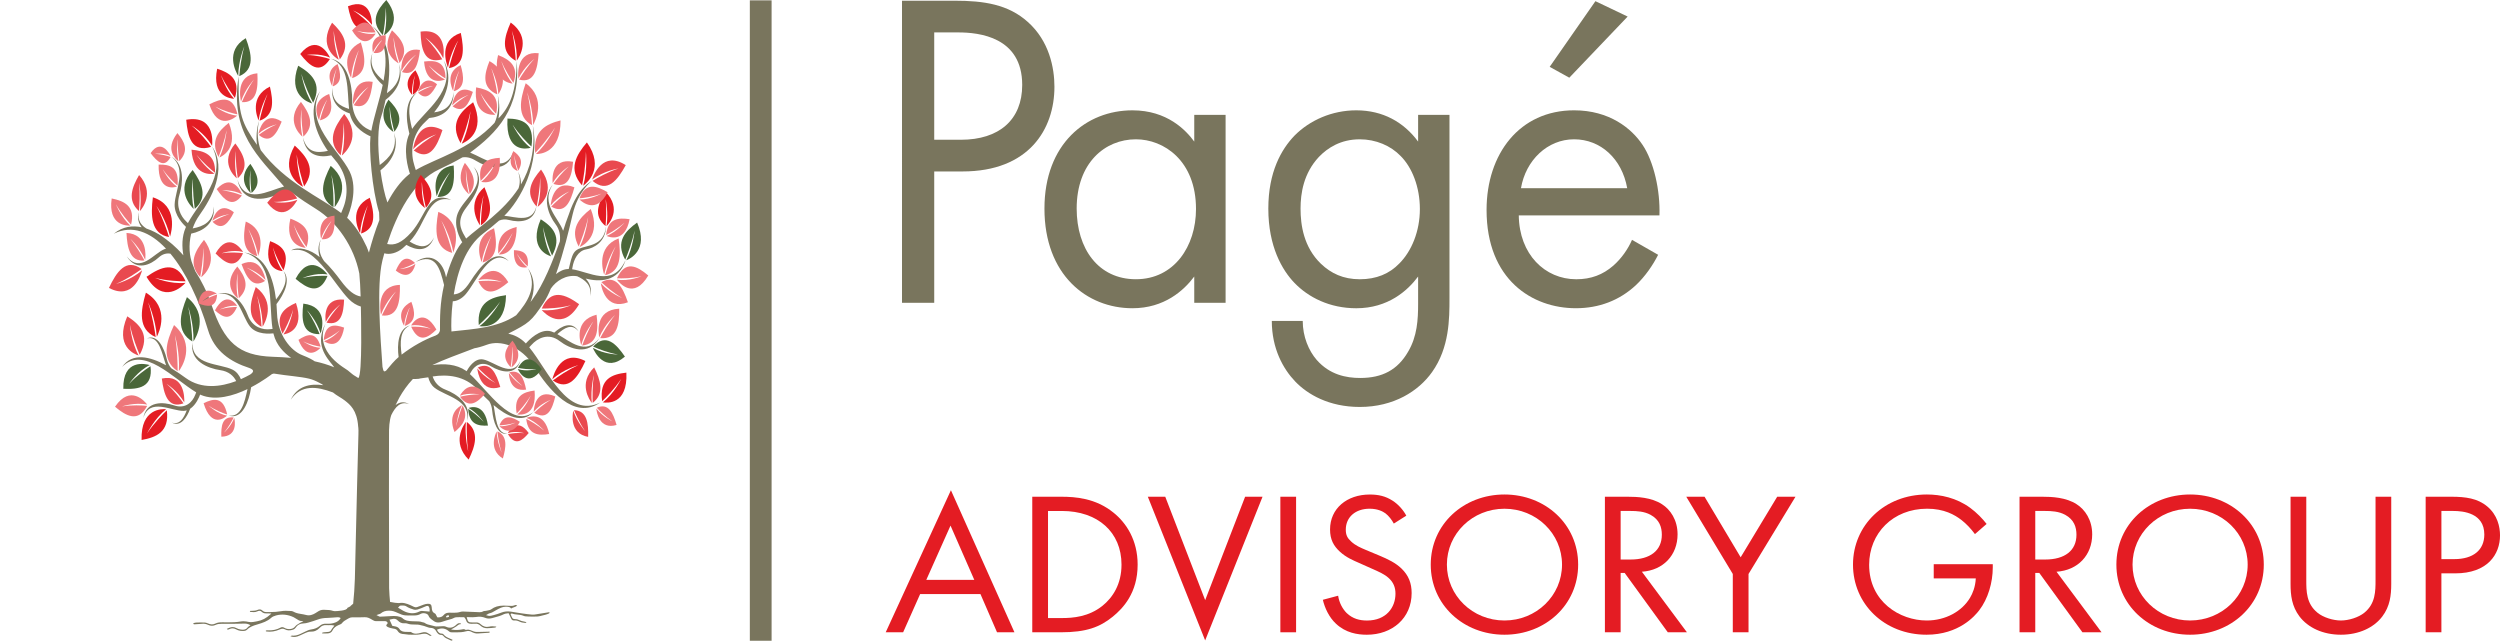 <?xml version="1.0" encoding="UTF-8"?><svg id="uuid-34d88d6c-615c-42c9-864c-64374b171e44" xmlns="http://www.w3.org/2000/svg" width="167.5" height="43" viewBox="0 0 167.5 43"><rect width="167.5" height="43" fill="none" stroke-width="0"/><rect x="50.239" y=".024" width="1.458" height="42.906" fill="#79755d" stroke-width="0"/><polygon points="27.033 39.662 27.033 39.662 27.034 39.662 27.033 39.662" fill="none" stroke-width="0"/><path d="m30.758,40.759c-.004-.001-.009-.001-.013-.001-.009,0-.015.001-.02.004-.007.003-.013.008-.02.015l.053-.017Z" fill="none" stroke-width="0"/><path d="m41.889,17.474c-.841,1.805-2.44.722-3.557.567.01-.05.02-.104.031-.167.08-.463.35-1.072.911-1.164.499-.083,1.305-.479,1.333-1.548-.152,1.341-1.223,1.244-1.817,1.504-.339.147-.421.394-.529.732-.012-0-.146.625-.156.625-.314-.001-.604.143-.854.344.534-1.524.861-2.906,1.112-3.988.37-1.592,1.278-2.242,1.278-2.242,0,0-.926.406-1.517,2.194-.095.288-.041.082-.181.493-.005-.017-.208.657-.215.64-.299-.86-1.53-1.809-.701-3.086-.751.924-.244,2.066.191,2.637.282.37.341.788.291,1.165-.492,1.341-1.061,2.83-1.85,3.904-.038.051-.076.101-.115.15.287-.718.338-1.516-.164-2.249.638,1.245-.029,2.246-.797,3.138-1.253.842-2.803.917-4.299,1.081-.012.002-.025.004-.037.006-.023-.404-.018-1.155.09-2.026.267.003.614-.174.872-.481.764-.907,1.65-3.176,2.871-2.207-.884-.964-1.959.411-2.573,1.371-.405.634-.729.83-1.105.858.238-1.488.788-3.19,1.985-4.089.321-.241.688-.53,1.051-.854.182-.082.406-.109.679-.039.639.169,1.692.168,1.819-.91-.271,1.144-1.38.692-2.147.624,1.041-1.013,2.43-3.432,1.909-6.057.185,1.639-.183,2.923-.796,3.96.011-.281-.048-.574-.201-.873.159.431.151.801.042,1.128-1.026,1.567-2.595,2.549-3.512,3.37-.029-.052-.06-.109-.099-.173-.283-.473-.539-1.057.098-1.889.567-.741,1.341-1.873.492-2.755.918,1.264-.625,2.077-1.048,3.113-.341.837.17,1.746.298,1.953-.015.015-.031.03-.046.046-.446.519-.826,1.562-1.042,2.308-.156-.978-.953-1.782-2.037-1.034,1.359-.639,1.626.431,1.905,1.542-.288,1.252-.273,2.217-.274,3.037-.027.149-.101.272-.304.353-.004.001-.007.003-.01.004-.736.272-1.539.717-2.256,1.272-.108-.823-.132-1.651.571-1.96-.808.204-.882,1.28-.772,2.121-.268.221-.587.607-.842.915-.162.104-.172.036-.239-.26-.135-1.893-.407-5.46-.013-7.085.009-.036.016-.068.024-.103.036-.137.073-.276.113-.418.344.108.831-.007,1.232-.341.08-.067.162-.142.246-.223.646.376,1.472.528,1.857-.504-.429.842-1.038.649-1.638.284,1.133-1.182,1.168-3.196,2.788-2.795-1.577-.675-1.67,1.057-2.679,2.173-.666.738-1.128.889-1.618.783.645-2.007,1.741-4.196,3.488-5.003.469-.216,1.006-.482,1.548-.798.253-.046.548.003.883.207.785.486,2.142.892,2.551-.581-.609,1.51-1.935.443-2.908.051,1.748-1.284,3.44-2.999,3.111-6.129.011,1.998-.467,3.093-1.214,3.837.077-.392.083-1.066-.046-1.547.107.67-.002,1.426-.217,1.846-1.679,1.815-3.909,2.356-5.277,3.161-.025-.085-.053-.177-.088-.283-.257-.776-.272-2.03.738-2.958.081-.074.165-.156.249-.244.761-.068,1.643-.475,1.64-1.742-.1,1.011-.667,1.281-1.309,1.364.733-.91,1.347-2.239.639-3.484.865,2.066-1.265,3.338-2.115,4.593-.242-.933-.359-1.874.343-2.446-.851.49-.778,1.772-.526,2.766-.479,1.03-.072,2.362.038,2.683-.022.016-.047.03-.07.047-.566.458-1.04,1.121-1.439,1.877-.166-.443-.348-1.248-.47-2.149.657-.514,1.302-1.392.913-2.514.248,1.081-.314,1.676-.958,2.154-.14-1.221-.157-2.542.125-3.33.107-.299.184-.659.266-1.034.648-.486,1.234-1.297.912-2.404.178.987-.256,1.542-.822,1.956.289-1.611.284-3.513-.975-4.497.973,1.007.998,2.323.751,3.659-.525-.435-.995-.956-.745-1.847-.367.911.159,1.678.688,2.131-.227,1.073-.597,2.146-.763,3.069-.053-.026-.111-.053-.176-.082-.495-.218-1.113-.827-1.105-1.934.006-.986-.273-2.61-1.444-2.81,1.299.429,1.089,2.186,1.234,3.368-.592-.193-1.158-.484-1.112-1.428-.156,1.034.555,1.536,1.161,1.73.005.025.01.052.017.077.224.922,1.151,1.362,1.37,1.454-.003.023-.006.046-.008.068-.087.853.096,3.438.584,5.034 0.0.155.005.323.017.51-.284.717-.513,1.464-.699,2.177-.049-.127-.099-.256-.149-.385-.339-.731-.746-1.384-1.242-1.881-.023-.021-.048-.04-.071-.06.154-.35.764-1.881.173-3.099-.733-1.51-3.118-3.225-1.977-5.4-.91,1.305-.252,2.919.514,4.01-.71.158-1.4.147-1.673-.907.189,1.258,1.136,1.378,1.896,1.207.079.101.159.196.236.284,1.01,1.142.889,2.489.549,3.289-.046.108-.084.203-.118.291-1.406-1.061-3.729-2.017-5.385-4.21-.197-.483-.284-1.255-.113-1.961-.18.499-.196,1.168-.145,1.602-1.003-1.467-1.275-2.008-1.222-4.594-.622,3.777,1.345,5.382,3.04,7.388-1.079.284-2.595,1.243-3.125-.469.318,1.643,1.812,1.399,2.698.988.378-.173.699-.183.968-.098.557.418,1.114.78,1.6,1.08,1.401.864,2.548,2.526,2.901,4.326.042.421.071.958.088,1.54-.409-.074-.816-.365-1.327-1.058-.315-.427-.701-.907-1.118-1.311-.28-.393-.431-.856-.219-1.458-.202.415-.195.82-.081,1.187-.634-.532-1.446-.732-1.908-.453.453-.089.804-.014,1.125.18.002.001.004.002.006.003.024.014.048.029.071.044.378.236.746.626,1.1,1.062.007.001.011.002.011.002v.012c.556.687,1.076,1.482,1.543,1.96.248.255.538.426.813.505.003.202.12,4.653-.174,4.788-.044-.024-.096-.057-.158-.101-.233-.135-.246-.169-.485-.362-.118-.156-2.4-1.199-1.544-3.21-.747,1.415.043,2.276.475,2.816.036.046.069.092.099.138-.411-.17-.848-.301-1.306-.4-.119-.086-.365-.233-.838-.416-.762-.294-1.64-1.346-1.686-2.8-.006-.192-.017-.4-.036-.618.512-.669.98-1.611.467-2.22.368.623-.017,1.288-.498,1.914-.165-1.373-.673-2.966-2.131-3.152,2.084.585,1.627,3.389,1.898,5.123-.052.002-.11.009-.173.016-.484.054-1.182-.121-1.485-.929-.269-.718-.962-1.777-2.019-1.419,1.371-.276,1.602,1.451,2.159,2.161.449.573,1.363.493,1.576.467.004.017.008.036.012.053.184.74.695,1.254,1.175,1.588-.401-.035-.812-.059-1.231-.072-2.305-.079-3.247-.974-4.102-3.475-.31-.907-.699-1.657-1.091-2.263-.045-.13-.103-.283-.18-.465-.212-.505-.28-1.273-.094-2.047.77-.162,1.609-.653,1.524-1.823-.039,1.046-.698,1.337-1.423,1.473.107-.309.256-.612.458-.893.781-1.09,1.884-3.082.842-4.598,1.024,1.98-.831,3.673-1.619,5.133-.036-.037-.076-.076-.122-.119-.344-.322-.697-.97-.444-1.782.224-.723.365-2.008-.519-2.538,1.041.824.23,2.247.196,3.18-.028.751.609,1.376.761,1.516-.007.015-.015.033-.022.048-.265.61-.253,1.288-.154,1.857-.58-.664-1.029-.971-1.029-.971,0,0-.615-.551-1.438-.821-.349-.217-.608-.526-.525-1.093-.11.417-.001.749.2,1.004-.594-.126-1.261-.071-1.869.433,1.22-.612,2.43-.133,3.498,1.001-.028.006-.057.014-.085.024-.722.265-1.623,1.661-2.545.494.65,1.031,1.621.544,2.128.08.269-.248.545-.308.798-.264,1.033,1.243,1.915,3.091,2.519,5.119.422,1.417,1.519,2.134,2.744,2.533.272.098.409.221.085.443-.187.105-.399.213-.628.314-.109-.257-.28-.498-.552-.635-.86-.436-2.78-.264-2.683-1.834-.234,1.246,1.026,1.745,1.85,1.864.569.081.897.385,1.071.733-1.028.388-2.319.566-3.379-.206-.285-.207-.617-.438-.97-.653-.128-.14-.237-.343-.306-.632-.162-.682-.6-1.69-1.326-1.365.827-.214,1.006,1.034,1.283,1.797-1.066-.578-2.252-.889-2.947.112,1.421-1.468,3.456.795,4.966,1.703-.021.049-.043.103-.067.166-.177.467-.638.971-1.422.705-.698-.235-1.862-.32-2.059.857.407-1.403,1.893-.464,2.716-.488.069-.002.135-.015.197-.034-.205.537-.476.987-.996.82.588.304,1.003-.326,1.225-.928.392-.259.611-.794.668-.952.016.009.032.018.048.025.989.411,2.182.061,3.126-.392-.195.905-.421,1.897-1.26,1.777.931.302,1.371-1.01,1.501-1.879.001-.007.003-.013.004-.021.815-.423,1.393-.882,1.393-.882l.123-.034c.973.158,1.775.2,2.366.342.23.056.461.155.691.28.108.051.192.1.261.156-.896-.123-1.741.057-2.18.972.696-1.026,1.747-.896,2.828-.484.239.205.573.364.802.546.33.261.81.63.886,1.733.01.053.017.131.019.248.001.017.002.034.003.052-.001.01-.002.021-.003.031,0,.053 0.0.112-.001.18-.005.295-.149,5.365-.239,9.694-.018.536-.054,1.125-.114,1.67-.042.052-.193.145-.193.178l-.196.102c-.002.188-.714.219-.861.219-.035,0-.072-.007-.11-.021-.162-.058-.321-.062-.49-.067-.04-.001-.08-.002-.12-.004-.146-.006-.277.037-.431.142-.162.11-.355.228-.582.228-.065,0-.132-.01-.199-.029-.092-.026-.19-.042-.284-.057-.142-.023-.289-.046-.427-.106-.025-.011-.049-.023-.073-.035-.059-.03-.114-.058-.169-.06l-.075-.004c-.099-.006-.202-.012-.302-.012-.112,0-.209.008-.296.024-.237.043-.497.063-.818.063-.069,0-.138-.001-.207-.003-.076-.001-.181-.031-.243-.094-.089-.09-.202-.108-.317-.054-.121.056-.241.061-.357.065l-.05.002c-.008,0-.017-0-.026-.001-.008-0-.016-.001-.025-.001-.034,0-.057.007-.073.041,0,0,.003.004.005.007.005.008.014.021.019.023.024.001.051.004.078.006.054.005.11.011.164.011.093,0,.167-.016.234-.051.123-.065.22-.051.315.042.07.068.168.099.292.093.052-.002.105 0.0.168.003.031.002.065.003.102.004l.069.002-.051.047c-.29.265-.575.415-.898.471-.034.006-.068.012-.101.019-.104.02-.211.041-.321.041-.055,0-.107-.005-.158-.016-.1-.021-.231-.045-.357-.045-.053,0-.103.004-.149.013-.292.055-.588.06-.842.06l-.247-.001c-.026,0-.053-0-.079-.001-.029,0-.057-0-.086-0-.144,0-.311.006-.461.082-.163.083-.315.082-.523-.014-.07-.032-.133-.049-.188-.051-.173-.007-.355-.007-.542-.001-.085.003-.173.006-.253.088.006.003.012.006.018.008.028.013.05.023.069.023.102-.004.203-.012.3-.019.087-.007.175-.013.262-.018.128-.007.241.015.355.069.181.086.355.086.521.003.112-.056.253-.066.376-.068.183-.003.366-.003.55-.002.082 0.0.165.001.247.001.16,0,.372-.001.583-.011.05-.002.099-.004.148-.004.114,0,.249.011.388.088l.038.021-.036.027c-.017.013-.036.025-.054.037-.036.023-.07.044-.091.074-.082.112-.191.166-.334.166-.043,0-.09-.005-.145-.014-.112-.019-.208-.051-.285-.095-.081-.046-.162-.069-.248-.069-.135,0-.268.058-.393.12.028.043.055.048.075.048.03,0,.062-.016.094-.031.153-.077.3-.071.464.021.155.087.335.118.554.096.059-.006.127-.038.164-.078.186-.197.428-.272.662-.343l.062-.019c.327-.101.637-.196.895-.433.075-.069.186-.123.329-.161.394-.104.786-.064,1.177.119.062.03.122.069.179.107.117.078.227.152.371.152l.105-.002-.08.054c-.025.017-.05.025-.072.033-.018.006-.033.011-.045.019-.033.021-.067.041-.101.061-.091.053-.185.108-.247.186-.088.111-.189.165-.336.181-.145.016-.279-.013-.399-.084-.087-.052-.171-.056-.253-.011-.247.135-.516.195-.817.185-.011-0-.023-.001-.034-.002-.015-.001-.031-.002-.046-.002-.044,0-.072.01-.093.033,0,0,.001.007.002.01.001.005.002.012.003.014.012.011.026.02.036.021.298.041.598-.004.882-.131.085-.038.146-.054.204-.054.051,0,.101.013.15.04.165.09.342.097.566.019.062-.021.127-.072.16-.126.11-.179.287-.28.497-.283.135-.002.256-.033.356-.062.237-.07.434-.129.633-.204.186-.07.391-.104.644-.107.114-.001.232-.011.345-.021.077-.007.157-.014.235-.018.015-.001.031-.002.047-.004.026-.002.052-.004.078-.004.061,0,.111.013.157.042l.025.015-.016.025c-.085.13-.193.215-.35.274-.179.068-.369.093-.586.079-.178-.012-.327.034-.448.142-.148.13-.339.211-.585.245-.133.018-.243.071-.358.126-.025.012-.051.025-.077.037-.044.02-.088.042-.132.063-.188.093-.383.188-.604.188-.029,0-.059-.002-.088-.005-.025-.003-.053.008-.084.02-.008.003-.017.007-.025.009l.001.02c.144.054.305.056.456.007.112-.037.222-.089.328-.14.074-.035.15-.072.228-.104.106-.043.209-.081.308-.076.252.012.46-.073.634-.264.118-.129.264-.188.437-.174.036.003.074.004.12.004.032,0,.064-0.0.096-.001.045-.001.091-.002.137-.001.031.001.061.006.094.012.015.003.032.006.05.008l.046.007-.029.039c-.022.03-.044.057-.065.083-.044.055-.082.102-.107.155-.044.09-.106.137-.197.148-.055.006-.11.011-.165.015-.049.004-.097.008-.146.013-.077.008-.119.016-.124.074.037 0.0.074.001.11.002.044.001.088.002.132.002.065,0,.117-.003.166-.007.148-.015.244-.083.304-.214.082-.177.244-.271.393-.339.021-.009.043-.018.065-.027.062-.025.128-.051.16-.095.098-.132.23-.205.357-.276.035-.019.071-.039.106-.06.062-.037.137-.059.207-.061.117-.003.234-.003.351-.002.049 0.0.099 0.0.148 0.0.099,0,.229-.001.359-.008.193-.012.346.078.493.164l.043.025c.068.039.13.071.208.072.188.001.377.001.565 0h.01c.071,0,.179,0,.222.123l.005.016-.011.013c-.066.075-.092.121-.086.153.005.029.04.059.109.095.09.047.197.069.3.089l.008.002c.02.004.04.007.059.011.106.017.215.035.286.155.107.179.278.209.446.215.05.002.1.01.149.018.054.009.106.018.158.018.061 0.0.123.002.185.003.067.002.134.003.2.003.155,0,.272-.009.379-.03l.023-.005c.09-.018.175-.035.259-.035.111,0,.204.03.292.095.035.025.07.049.109.049.025,0,.05-.01.076-.03-.018-.01-.036-.02-.053-.03-.059-.033-.115-.065-.167-.103-.124-.091-.261-.108-.457-.051-.137.04-.25.07-.368.07-.123,0-.231-.035-.33-.108-.014-.01-.04-.012-.066-.012l-.028 0-.013-0c-.038-.001-.076-0-.113,0-.053 0-.107.001-.16-.003-.149-.009-.3-.037-.39-.179-.072-.113-.173-.173-.329-.194-.047-.007-.093-.017-.123-.023l-.037-.007-.19-.417.035-.007c.014-.003.029-.006.043-.008.031-.006.062-.011.093-.021.161-.049.279-.017.401.108.084.085.226.187.411.174.024-.002.049-.003.073-.003.058,0,.105.007.144.022.165.063.332.064.508.065.06 0.0.123.001.185.004.07.004.139.022.206.039.039.01.08.021.119.028.083.015.162.044.238.073.101.037.204.076.315.081.102.005.251.031.349.205.081.144.18.277.368.263h0c.066,0,.129.074.141.089.084.105.197.153.317.204.054.023.109.047.162.076.053.029.096.019.122-.035l-.01-.005c-.021-.011-.04-.021-.059-.031-.04-.018-.08-.036-.121-.053-.152-.065-.309-.133-.423-.281-.02-.026-.068-.049-.102-.049-.008,0-.013 0-.018 0-.162,0-.237-.11-.304-.233l-.015-.028.028-.012c.294-.129.553-.086.794.131.034.031.088.053.132.053.042 0.0.084.001.125.002.076.002.153.003.229.003.196,0,.428-.009.656-.074.125-.035.23-.025.342.033.131.069.276.132.445.116.134-.013.27-.021.401-.028.107-.006.218-.013.327-.021.017-.002.037-.016.062-.034.006-.004.011-.008.018-.012-.004-.003-.008-.005-.012-.008-.016-.01-.03-.019-.036-.019-.091.002-.182.004-.272.008-.11.004-.222.007-.334.008-.03,0-.06.001-.091.002-.035.001-.071.002-.106.002-.062,0-.142-.003-.22-.027-.048-.015-.094-.034-.139-.053-.095-.039-.184-.076-.281-.076-.036,0-.07.005-.104.015-.025.007-.06-.002-.082-.019-.048-.037-.106-.031-.173-.016-.015.003-.03.007-.045.009-.222.039-.418.043-.633.014l-.081-.011.071-.042c.038-.022.072-.041.104-.058.065-.036.121-.067.17-.104.014-.011.027-.022.041-.034.072-.059.146-.121.255-.121h.004c.005-.006.013-.021.019-.031.002-.004.004-.008.007-.012-.048-.015-.087-.022-.121-.022-.065,0-.119.025-.175.081-.233.233-.465.279-.73.15-.043-.021-.096-.03-.167-.03-.04,0-.083.003-.123.006-.042.003-.085.006-.127.006l-.036-0c-.027,0-.054.002-.081.003-.028.002-.056.003-.084.003-.053,0-.095-.006-.132-.018-.073-.024-.15-.041-.225-.057-.153-.033-.311-.066-.449-.168-.021-.016-.051-.021-.083-.027-.023-.004-.047-.009-.07-.017-.145-.054-.292-.055-.448-.056-.055-0-.109-.001-.164-.004l-.048-.002c-.234-.011-.477-.023-.674-.212-.04-.039-.102-.062-.157-.08-.12-.041-.251-.06-.413-.06-.096,0-.194.007-.289.013-.059.004-.119.008-.178.01s-.119.007-.178.01c-.091.006-.186.013-.279.013-.036,0-.068-.018-.109-.04-.02-.011-.043-.024-.07-.036l-.061-.029.063-.024c.038-.015.072-.025.103-.035.053-.017.095-.03.123-.054.146-.126.319-.184.544-.184.051,0,.105.003.167.009.095.009.188.045.278.08l.023.009c.059.023.117.049.174.075.074.034.151.069.228.095.147.049.301.056.432.056.045,0,.09-.001.135-.002.071-.001.142-.003.213-0.0.014 0.0.029 0.0.042 0.0.178,0,.319-.035.443-.11.048-.029.111-.044.184-.044.133,0,.289.055.329.159.057.152.168.231.286.315.022.016.043.031.065.047.093.07.194.103.307.103.078,0,.165-.016.264-.049l.047-.016c.069-.023.14-.047.211-.068.052-.016.105-.03.158-.044.078-.021.159-.043.237-.069.033-.011.067-.028.1-.044.053-.026.108-.054.167-.059.067-.006.139-.009.227-.009.053,0,.106.001.159.002.052.001.104.002.157.002h.014l.008.012c.012.018.025.035.038.05.028.035.054.069.065.109.053.191.164.272.372.272.032,0,.067-.002.106-.006.021-.002.042-.001.063-0.0.021.001.041.002.061-.001.141-.018.264.025.382.135.116.109.268.167.437.166h.005c.169-.001.342-.021.509-.041l.028-.003c.016-.002.036-.018.055-.035.005-.005.011-.01.017-.014l-.004-.017c-.201-.029-.333-.027-.459.003-.218.053-.414-.001-.584-.161-.097-.091-.198-.128-.321-.118-.055.004-.11.003-.165.002-.022-0-.045-.001-.067-.001-.266-.001-.297-.028-.373-.323l-.009-.036h.036c.062,0,.123.003.184.005.06.002.119.004.179.004.086,0,.156-.005.22-.016.236-.04.433-.021.628.058.14.057.292.062.455.016.055-.016.11-.03.165-.045.209-.056.425-.114.623-.217.065-.034.139-.043.21-.051.03-.004.06-.007.087-.013l.02-.004.009.019c.02.041.039.079.058.115.04.078.074.146.102.218.042.105.11.146.219.135.13-.012.241.027.373.09.093.044.205.058.314.07.02.003.041.005.061.007.009,0,.032-.018.051-.035.005-.004.01-.009.016-.013l-.02-.006c-.035-.01-.059-.017-.084-.024-.033-.009-.067-.016-.102-.023-.076-.015-.154-.031-.224-.066-.122-.061-.227-.088-.341-.088h-.007c-.06,0-.135-.023-.166-.068-.038-.053-.063-.116-.088-.176-.01-.024-.02-.049-.03-.072l-.011-.026.025-.012c.009-.004.017-.009.023-.012.013-.008.023-.014.036-.014l.013.003c.117.048.24.06.37.072.134.013.272.026.404.084.086.037.19.041.292.044l.048.002c.077.003.158.005.248.005.098,0,.196-.002.294-.004.063-.001.131-.011.221-.03.14-.031.265-.062.383-.096.089-.025.164-.054.229-.087.009-.004.019-.027.029-.049.002-.004.004-.009.006-.014-.004-.001-.007-.002-.01-.003-.017-.005-.03-.009-.04-.009-.123.019-.241.038-.359.058-.136.022-.271.044-.407.065-.022.003-.044.007-.066.011-.095.016-.194.033-.291.025-.226-.017-.455-.05-.676-.081l-.049-.007c-.144-.021-.289-.044-.43-.068-.09-.015-.18-.03-.27-.044-.222-.034-.431-.015-.625.059-.162.061-.336.124-.517.171-.274.072-.293.069-.44.027l-.085-.024.063-.033c.02-.01.038-.021.056-.033.041-.025.08-.049.123-.057.124-.023.228-.085.337-.151.035-.021.069-.042.104-.061l.023-.012c.194-.107.394-.218.628-.218.03,0,.062.002.093.005l.016.002c.086.01.175.021.241.116.057-.036.119-.058.18-.08.082-.03.16-.058.226-.118-.103-.05-.102-.045-.187-.014l-.011.004c-.059.022-.122.033-.182.033h-.007c-.078-.001-.157-.006-.234-.01-.089-.005-.181-.01-.271-.01h-.016c-.349.003-.604.078-.826.245-.072.053-.167.07-.259.086-.035.006-.07.012-.104.02-.025.006-.052.008-.078.009-.037.003-.073.004-.097.02-.086.055-.175.062-.243.062-.029,0-.058-.001-.087-.003-.017-.001-.035-.002-.052-.003-.172-.005-.346-.013-.515-.021-.148-.007-.295-.014-.443-.018-.072-.003-.141.005-.196.024-.153.051-.308.058-.439.058-.036,0-.071-.001-.106-.001-.022-.001-.045-.001-.067-.002-.034-.001-.069-.002-.103-.002-.169,0-.305.03-.418.174-.072.091-.191.141-.336.141-.021,0-.042-.001-.063-.003l-.013-.001-.007-.012c-.019-.032-.035-.067-.051-.1-.03-.065-.059-.127-.1-.146-.184-.088-.206-.226-.216-.411-.01-.182-.088-.248-.274-.239-.094.004-.19.033-.271.06-.068.023-.136.05-.202.076-.08.032-.163.065-.247.091-.055.017-.134.009-.192-.02l-.034-.016c-.258-.125-.524-.254-.812-.254-.056,0-.113.005-.169.015-.004.001-.007.001-.011.001l-.008-0-.005-.028h-0l-0.0.028h-.007c-.085,0-.353-.029-.558-.077-.028-.275-.05-.576-.063-.915-.011-3.834-.017-9.574-.007-10.165-.009-.596.023-1.076.152-1.441.273-.553.625-.953,1.198-.729-.345-.205-.65-.14-.911.062.081-.164.172-.341.258-.511.234-.414.53-.843.904-1.238.113.005.243.001.392-.012.026-.025.562-.083.636-.1.066.259.191.515.418.696.718.573,2.457.796,2.181,2.226.36-1.104-.708-1.815-1.433-2.089-.499-.188-.756-.533-.871-.889.966-.153,2.144-.061,3.001.862.23.248.5.528.79.795.098.155.172.365.199.645.063.662.334,1.68,1.022,1.524-.766.034-.777-1.154-.933-1.913.885.746,1.911,1.269,2.653.483-1.448,1.072-2.998-1.421-4.241-2.559.024-.041.05-.087.08-.14.215-.396.688-.769,1.358-.368.597.356,1.629.666,1.947-.381-.533,1.213-1.751.052-2.491-.089-.597-.114-1.019.615-1.111.791-.014-.009-.027-.023-.04-.032-.658-.453-1.484-.495-2.245-.382,0,0-.006.001-.015.002.761-.37,1.767-.722,2.823-1.128.179-.029.45-.093.844-.24.86-.321,2.277.04,3.183,1.493.908,1.456,2.642,3.619,4.405,2.381-2.222,1.104-3.482-2.144-4.758-3.699.046-.046.094-.099.147-.158.403-.452,1.136-.842,1.889-.261.671.516,1.923,1.036,2.661-.195-.917,1.202-1.954.213-2.814-.267.468-.413.972-.758,1.423-.179-.434-.739-1.157-.36-1.629.074-.071-.032-.14-.06-.208-.08-.746-.221-1.521.608-1.697.81-.014-.015-.029-.031-.042-.045-.345-.346-.741-.529-1.135-.616,1.384-.704,1.549-.817,2.377-2.081.182-.277.352-.625.471-.932.356-.524,1.03-.955,1.768-.831.514.241.985.567.875,1.334.132-.506-.035-.895-.305-1.178.904.231,2.164.252,2.66-1.191Zm-11.993,23.823c.006-.005.011-.011.017-.017.015-.016.031-.034.053-.044.017-.007.04-.007.065-.005.007.001.015.001.022.001h.027l.003.093-.164.051-.04-.063.017-.016Zm-3.203-.61c.017-.016.031-.033.044-.048.03-.034.055-.064.089-.064.027,0,.054-.002.082-.003.029-.002.057-.003.086-.003.072,0,.159.008.249.069.144.097.319.155.472.202.076.023.18.021.267-.004.166-.051.33-.122.488-.191l.014-.006c.073-.032.117-.045.153-.045.094,0,.121.091.143.193.009.041.006.083.004.12-.001.014-.002.028-.002.04v.031l-.03-.003c-.054-.005-.106-.011-.155-.016-.118-.012-.23-.024-.34-.028h-.007c-.058,0-.118.024-.159.044-.148.074-.304.112-.464.112-.149,0-.305-.033-.465-.096-.106-.042-.205-.103-.31-.168-.049-.03-.1-.061-.153-.092l-.034-.019.029-.027Z" fill="#79755d" stroke-width="0"/><path d="m20.321,20.342c1.679.194,1.252,1.736,1.163,2.005-.277-.903-.922-1.564-.922-1.564.408.573.718,1.267.855,1.605-1.186.021-1.224-.993-1.096-2.046Z" fill="#4a6739" stroke-width="0"/><path d="m12.524,19.908c1.506,1.205.608,2.71.439,2.965.033-1.191-.356-2.322-.356-2.322.197.891.26,1.864.28,2.33-1.115-.672-.822-1.849-.363-2.973Z" fill="#4a6739" stroke-width="0"/><path d="m8.262,26.049c-.044-2.03,1.5-1.669,1.77-1.59-.831.421-1.379,1.258-1.379,1.258.496-.545,1.123-.984,1.43-1.182.183,1.419-.789,1.564-1.82,1.514Z" fill="#4a6739" stroke-width="0"/><path d="m12.908,11.392c-1.191,1.333-.123,2.426.072,2.608-.221-1.004-.044-2.045-.044-2.045-.038.798.059,1.636.116,2.036.918-.801.46-1.74-.144-2.599Z" fill="#4a6739" stroke-width="0"/><path d="m42.687,14.912c.798,1.851-.496,2.44-.73,2.53.466-.887.561-1.989.561-1.989-.167.8-.472,1.579-.628,1.947-.672-1.203.003-1.917.796-2.488Z" fill="#4a6739" stroke-width="0"/><path d="m41.87,23.893c-1.34,1.133-2.04-.326-2.152-.591.791.453,1.69.45,1.69.45-.67-.111-1.348-.388-1.669-.531.844-.916,1.535-.2,2.131.672Z" fill="#4a6739" stroke-width="0"/><path d="m34.001,7.943c-.138,2.326,1.304,2.031,1.556,1.96-.746-.546-1.211-1.55-1.211-1.55.43.664.987,1.215,1.261,1.466.237-1.615-.652-1.855-1.606-1.877Z" fill="#4a6739" stroke-width="0"/><path d="m36.23,14.692c-.832,1.945.459,2.415.692,2.483-.453-.851-.531-1.954-.531-1.954.154.792.448,1.55.598,1.906.694-1.279.028-1.936-.758-2.436Z" fill="#4a6739" stroke-width="0"/><path d="m33.903,19.776c-.029,2.232-1.521,2.117-1.782,2.08.825-.617,1.389-1.641,1.389-1.641-.502.693-1.128,1.29-1.433,1.566-.129-1.533.823-1.871,1.827-2.004Z" fill="#4a6739" stroke-width="0"/><path d="m36.301,24.736c-.927,1.295-1.515.19-1.611-.015.604.21,1.264-.002,1.264-.002-.498.06-1.01-.023-1.252-.074.573-.992,1.117-.529,1.599.09Z" fill="#4a6739" stroke-width="0"/><path d="m32.693,28.513c-.21-1.511-1.137-1.239-1.298-1.179.571.311,1.013.934,1.013.934-.374-.405-.819-.73-1.036-.878.052,1.057.679,1.162,1.32,1.123Z" fill="#4a6739" stroke-width="0"/><path d="m25.883,0c1.137,1.452.043,2.249-.158,2.377.253-.878.112-1.866.112-1.866.011.738-.113,1.488-.182,1.844-.884-.91-.399-1.683.228-2.355Z" fill="#4a6739" stroke-width="0"/><path d="m16.467,2.557c-1.438.863-.653,2.288-.505,2.53.009-1.042.408-1.98.408-1.98-.213.753-.304,1.592-.338,1.997,1.058-.447.825-1.51.434-2.547Z" fill="#4a6739" stroke-width="0"/><path d="m26.027,6.68c-.852,1.34.155,2.05.338,2.163-.291-.797-.255-1.699-.255-1.699.053.674.223,1.355.314,1.678.68-.843.197-1.54-.397-2.143Z" fill="#4a6739" stroke-width="0"/><path d="m30.396,11.085c-1.544.183-1.207,1.785-1.136,2.064.286-.932.9-1.61.9-1.61-.395.589-.702,1.305-.84,1.655,1.086.033,1.156-1.017,1.076-2.109Z" fill="#4a6739" stroke-width="0"/><path d="m19.978,4.404c-.724,1.973.684,2.46.937,2.529-.55-.867-.723-1.99-.723-1.99.227.808.601,1.58.791,1.942.632-1.298-.129-1.969-1.005-2.482Z" fill="#4a6739" stroke-width="0"/><path d="m22.156,11.11c1.44,1.194.448,2.545.262,2.772.104-1.103-.218-2.172-.218-2.172.145.838.15,1.743.141,2.176-1.08-.681-.714-1.758-.184-2.777Z" fill="#4a6739" stroke-width="0"/><path d="m19.804,18.681c.934-1.752,1.964-.522,2.137-.292-.848-.139-1.674.245-1.674.245.646-.169,1.343-.166,1.677-.15-.536,1.316-1.361.857-2.139.197Z" fill="#4a6739" stroke-width="0"/><path d="m16.773,10.978c-.91,1.002-.12,1.821.026,1.957-.155-.753-.011-1.534-.011-1.534-.038.599.026,1.228.066,1.528.699-.602.364-1.306-.081-1.95Z" fill="#4a6739" stroke-width="0"/><path d="m39.222,24.189c-1.619-.833-2.138.911-2.217,1.223.777-.7,1.743-.945,1.743-.945-.701.303-1.385.784-1.707,1.026,1.052.74,1.68-.214,2.181-1.305Z" fill="#e41c23" stroke-width="0"/><path d="m39.323,9.542c1.224,1.728-.021,2.739-.249,2.902.308-1.079.182-2.279.182-2.279-.011.9-.172,1.819-.26,2.255-.958-1.078-.393-2.038.327-2.878Z" fill="#e41c23" stroke-width="0"/><path d="m9.815,18.546c1.131,1.9,2.403.639,2.618.402-1.04.112-2.05-.332-2.05-.332.79.206,1.644.233,2.054.232-.645-1.421-1.661-.97-2.621-.303Z" fill="#e41c23" stroke-width="0"/><path d="m9.486,29.478c-.065-2.133,1.388-2.086,1.643-2.061-.775.624-1.28,1.627-1.28,1.627.458-.683,1.042-1.281,1.328-1.557.188,1.459-.723,1.821-1.691,1.991Z" fill="#e41c23" stroke-width="0"/><path d="m12.476,8.023c1.89-.336,1.769,1.438,1.734,1.751-.509-.868-1.369-1.361-1.369-1.361.579.474,1.076,1.113,1.305,1.426-1.3.405-1.572-.658-1.669-1.817Z" fill="#e41c23" stroke-width="0"/><path d="m9.775,19.608c1.649,1.005.88,2.672.733,2.956-.082-1.218-.587-2.313-.587-2.313.286.88.445,1.861.51,2.333-1.2-.52-1.016-1.762-.656-2.976Z" fill="#e41c23" stroke-width="0"/><path d="m40.576,12.848c1.111,1.167.223,2.143.059,2.305.147-.89-.056-1.808-.056-1.808.071.705.024,1.447-.007,1.801-.845-.698-.486-1.532.004-2.298Z" fill="#e41c23" stroke-width="0"/><path d="m41.968,24.966c.103,2.185-1.327,2.034-1.578,1.991.751-.582,1.23-1.572,1.23-1.572-.439.665-1.002,1.235-1.277,1.497-.212-1.504.676-1.81,1.626-1.916Z" fill="#e41c23" stroke-width="0"/><path d="m32.456,12.541c-1.228,1.071-.447,2.337-.301,2.551-.053-1.019.246-1.999.246-1.999-.144.769-.176,1.604-.183,2.004.915-.604.645-1.605.237-2.556Z" fill="#e41c23" stroke-width="0"/><path d="m10.242,13.219c1.718.558,1.249,2.321,1.154,2.625-.267-1.134-.915-2.051-.915-2.051.407.764.711,1.655.846,2.087-1.218-.204-1.237-1.425-1.085-2.661Z" fill="#e41c23" stroke-width="0"/><path d="m31.399,30.794c-1.152-1.159-.336-2.33-.184-2.526-.096.993.154,1.978.154,1.978-.108-.765-.103-1.585-.092-1.978.866.673.559,1.629.122,2.525" fill="#e41c23" stroke-width="0"/><path d="m18.097,16.157c-.508,1.859.64,1.998.845,2.007-.473-.642-.653-1.582-.653-1.582.212.655.541,1.25.705,1.527.461-1.254-.175-1.683-.896-1.952Z" fill="#e41c23" stroke-width="0"/><path d="m23.313.421c1.54-.626,1.611.965,1.611,1.249-.507-.68-1.27-.968-1.27-.968.527.32,1.002.798,1.223,1.037-1.043.585-1.371-.31-1.563-1.318Z" fill="#e41c23" stroke-width="0"/><path d="m18.082,5.803c-1.395.69-.858,2.034-.753,2.265.131-.946.6-1.772.6-1.772-.279.669-.46,1.426-.538,1.791,1.004-.337.92-1.317.692-2.285Z" fill="#e41c23" stroke-width="0"/><path d="m30.875,2.206c-1.516.497-.968,2.057-.86,2.326.162-1.005.685-1.817.685-1.817-.316.678-.527,1.467-.62,1.85,1.088-.185,1.019-1.265.794-2.359Z" fill="#e41c23" stroke-width="0"/><path d="m34.217,1.508c1.415,1.029.569,2.333.409,2.554.032-1.027-.332-2-.332-2.0.184.767.243,1.605.261,2.009-1.049-.572-.772-1.59-.338-2.562Z" fill="#e41c23" stroke-width="0"/><path d="m14.55,4.604c-.38,1.866.909,2.005,1.138,2.014-.589-.645-.883-1.588-.883-1.588.301.658.725,1.255.936,1.532.386-1.258-.362-1.689-1.192-1.959Z" fill="#e41c23" stroke-width="0"/><path d="m20.115,3.617c1.121-1.38,1.877-.005,2.002.247-.756-.331-1.57-.178-1.57-.178.617.001,1.255.171,1.558.267-.69,1.076-1.376.457-1.99-.335Z" fill="#e41c23" stroke-width="0"/><path d="m19.747,9.751c-1.029,1.806.311,2.638.555,2.769-.419-1.005-.422-2.175-.422-2.175.105.867.362,1.734.497,2.143.833-1.149.172-2.009-.63-2.737Z" fill="#e41c23" stroke-width="0"/><path d="m24.774,13.249c-1.447.704-.779,2.131-.65,2.376.075-.995.52-1.858.52-1.858-.254.702-.396,1.496-.453,1.88,1.053-.339.894-1.374.582-2.398Z" fill="#e41c23" stroke-width="0"/><path d="m28.194,11.714c-.908,1.301.098,2.095.281,2.224-.274-.83-.21-1.746-.21-1.746.034.689.188,1.393.27,1.729.719-.809.248-1.552-.342-2.207Z" fill="#e41c23" stroke-width="0"/><path d="m31.7,6.851c.904,2.026-.512,2.678-.768,2.777.499-.974.59-2.183.59-2.183-.171.878-.497,1.735-.663,2.139-.757-1.317-.024-2.104.841-2.733Z" fill="#e41c23" stroke-width="0"/><path d="m27.833,4.709c-.955.793-.337,1.522-.222,1.643-.047-.64.182-1.288.182-1.288-.109.5-.129,1.032-.132,1.285.713-.469.496-1.077.172-1.64Z" fill="#e41c23" stroke-width="0"/><path d="m41.926,11.065c-1.543-.995-2.159.671-2.256.971.807-.609,1.772-.747,1.772-.747-.708.224-1.41.627-1.742.83.991.844,1.665-.031,2.225-1.054Z" fill="#e9494f" stroke-width="0"/><path d="m14.444,16.982c.864-1.5,1.704-.32,1.844-.101-.723-.19-1.446.094-1.446.094.56-.102,1.158-.047,1.444-.009-.506,1.14-1.198.667-1.843.017Z" fill="#e9494f" stroke-width="0"/><path d="m9.319,11.727c1.068,1.201.212,2.244.054,2.418.143-.937-.052-1.895-.052-1.895.067.737.022,1.517-.009,1.89-.812-.716-.466-1.599.007-2.412Z" fill="#e9494f" stroke-width="0"/><path d="m28.178,2.119c1.77-.25,1.57,1.487,1.52,1.793-.429-.874-1.202-1.395-1.202-1.395.513.491.943,1.138,1.139,1.457-1.227.342-1.425-.714-1.458-1.855Z" fill="#e9494f" stroke-width="0"/><path d="m19.828,20.294c.616,1.835-.619,2.084-.839,2.114.488-.695.648-1.665.648-1.665-.206.683-.539,1.318-.706,1.615-.543-1.226.127-1.723.897-2.063Z" fill="#e9494f" stroke-width="0"/><path d="m38.801,20.381c-1.092,1.862-2.301.623-2.503.392.994.111,1.961-.323,1.961-.323-.756.201-1.573.226-1.963.224.624-1.392,1.592-.948,2.506-.293Z" fill="#e9494f" stroke-width="0"/><path d="m17.136,19.231c1.382,1.036.605,2.422.459,2.658.004-1.075-.371-2.081-.371-2.081.196.797.274,1.671.302,2.09-1.019-.569-.78-1.639-.39-2.667Z" fill="#e9494f" stroke-width="0"/><path d="m36.25,11.361c1.054,1.478-.031,2.356-.23,2.498.273-.93.169-1.961.169-1.961-.013.773-.158,1.565-.237,1.942-.826-.921-.331-1.75.297-2.479Z" fill="#e9494f" stroke-width="0"/><path d="m39.809,24.615c-1.086,1.079-.304,2.193-.158,2.381-.098-.939.134-1.867.134-1.867-.098.722-.087,1.495-.075,1.865.818-.624.521-1.529.099-2.38Z" fill="#e9494f" stroke-width="0"/><path d="m8.526,21.194c-.866,2.031.513,2.55.762,2.625-.491-.903-.585-2.066-.585-2.066.172.837.492,1.639.655,2.018.727-1.333.011-2.037-.832-2.577Z" fill="#e9494f" stroke-width="0"/><path d="m12.831,10.03c.1,1.793,1.324,1.647,1.539,1.608-.701-.466-1.2-1.27-1.2-1.27.436.539.973.997,1.235,1.208.053-1.236-.742-1.474-1.574-1.546Z" fill="#e9494f" stroke-width="0"/><path d="m10.842,25.362c1.532-.322,1.518,1.311,1.504,1.6-.459-.797-1.187-1.244-1.187-1.244.497.434.935,1.018,1.137,1.305-1.045.381-1.319-.596-1.454-1.661Z" fill="#e9494f" stroke-width="0"/><path d="m7.3,19.29c1.606.855,2.14-.874,2.222-1.184-.782.687-1.747.914-1.747.914.702-.29,1.389-.759,1.712-.995-1.041-.754-1.676.186-2.187,1.265Z" fill="#e9494f" stroke-width="0"/><path d="m39.406,29.27c-1.263-.223-1.045-1.529-.997-1.756.266.782.789,1.37.789,1.37-.342-.504-.617-1.11-.742-1.404.882.023.976.893.95,1.79Z" fill="#e9494f" stroke-width="0"/><path d="m35.424,29.012c-.789-1.087-1.315-.162-1.401.009.528-.176,1.1.003,1.1.003-.432-.05-.878.019-1.091.059.485.832.965.445,1.392-.071Z" fill="#e9494f" stroke-width="0"/><path d="m33.521,25.931c-1.295.426-1.515-.994-1.544-1.247.515.648,1.215.968,1.215.968-.497-.33-.964-.794-1.181-1.026.861-.43,1.239.393,1.509,1.305Z" fill="#e9494f" stroke-width="0"/><path d="m22.249,1.52c-.947,1.586.236,2.362.451,2.485-.359-.907-.342-1.952-.342-1.952.08.776.296,1.556.41,1.926.762-1.005.185-1.788-.519-2.459Z" fill="#e9494f" stroke-width="0"/><path d="m15.767,9.61c-1.055,1.251-.079,2.188.101,2.342-.213-.893-.068-1.837-.068-1.837-.024.72.076,1.469.133,1.827.815-.761.389-1.585-.166-2.332Z" fill="#e9494f" stroke-width="0"/><path d="m29.645,8.715c-1.592-.833-1.921.961-1.966,1.283.665-.728,1.547-.991,1.547-.991-.631.319-1.228.821-1.507,1.075,1.053.745,1.554-.241,1.925-1.366Z" fill="#e9494f" stroke-width="0"/><path d="m23.062,7.635c1.235,1.516.058,2.606-.158,2.785.268-1.058.111-2.185.111-2.185.017.857-.114,1.747-.188,2.171-.958-.926-.438-1.897.235-2.771Z" fill="#e9494f" stroke-width="0"/><path d="m17.902,13.583c1.109,1.421,1.894.054,2.024-.198-.768.315-1.587.14-1.587.14.623.015,1.269-.141,1.577-.229-.679-1.104-1.381-.496-2.013.286Z" fill="#e9494f" stroke-width="0"/><path d="m21.875,21.618c.979.226,1.145-.628,1.179-1.544-1.415-.132-1.267,1.252-1.229,1.496.349-.717.971-1.165.971-1.165-.414.414-.762.948-.921,1.212Z" fill="#e9494f" stroke-width="0"/><path d="m41.489,20.682c-1.648.082-1.396,1.652-1.339,1.927.364-.884,1.059-1.502,1.059-1.502-.456.545-.829,1.22-.999,1.548,1.148.1,1.292-.912,1.278-1.973Z" fill="#ef777b" stroke-width="0"/><path d="m41.448,15.974c-1.511.58-1.058,2.162-.968,2.435.213-1.042.769-1.903.769-1.903-.345.712-.595,1.535-.706,1.933,1.075-.238,1.066-1.349.905-2.465Z" fill="#ef777b" stroke-width="0"/><path d="m34.057,18.907c-.891-1.486-1.847-.359-2.009-.15.795-.164,1.574.131,1.574.131-.607-.115-1.262-.077-1.575-.048.513,1.124,1.283.682,2.009.067Z" fill="#ef777b" stroke-width="0"/><path d="m39.579,14c.73,1.804-.519,2.453-.744,2.554.461-.906.573-2.008.573-2.008-.174.804-.48,1.597-.635,1.97-.621-1.165.037-1.91.806-2.516Z" fill="#ef777b" stroke-width="0"/><path d="m10.628,11.028c-.037,1.822,1.041,1.538,1.231,1.474-.579-.399-.959-1.166-.959-1.166.343.503.78.912.993,1.099.132-1.271-.545-1.425-1.265-1.406Z" fill="#ef777b" stroke-width="0"/><path d="m29.366,14.195c1.683.703,1.118,2.421,1.006,2.717-.203-1.155-.8-2.124-.8-2.124.365.797.617,1.713.728,2.155-1.203-.308-1.154-1.528-.934-2.748Z" fill="#ef777b" stroke-width="0"/><path d="m29.238,22.079c-.864-1.515-1.577-.468-1.695-.273.653-.112,1.329.228,1.329.228-.518-.151-1.064-.156-1.324-.147.518,1.137,1.129.75,1.69.192Z" fill="#ef777b" stroke-width="0"/><path d="m34.615,15.204c-.002,1.854-1.02,1.861-1.197,1.847.557-.568.933-1.457.933-1.457-.337.609-.758,1.148-.965,1.398-.1-1.263.546-1.608,1.23-1.788Z" fill="#ef777b" stroke-width="0"/><path d="m35.222,5.577c1.407,1.024.641,2.537.496,2.795-.009-1.14-.401-2.187-.401-2.187.208.835.298,1.759.332,2.201-1.035-.547-.808-1.696-.428-2.809Z" fill="#ef777b" stroke-width="0"/><path d="m31.148,10.91c-.714,1.251.121,1.983.273,2.103-.24-.783-.205-1.65-.205-1.65.042.651.181,1.317.254,1.633.569-.78.17-1.476-.322-2.085Z" fill="#ef777b" stroke-width="0"/><path d="m39.968,21.086c-1.511.383-1.108,1.792-1.026,2.037.24-.888.814-1.591.814-1.591-.361.59-.632,1.285-.753,1.621,1.07-.121,1.092-1.086.965-2.067Z" fill="#ef777b" stroke-width="0"/><path d="m15.33,8.232c.677,1.687-.434,2.238-.634,2.322.402-.816.488-1.825.488-1.825-.145.733-.41,1.451-.544,1.788-.571-1.095.009-1.755.69-2.285Z" fill="#ef777b" stroke-width="0"/><path d="m16.466,14.843c1.415.601.927,2.048.831,2.296-.164-.975-.661-1.795-.661-1.795.302.674.509,1.447.601,1.821-1.013-.266-.964-1.295-.771-2.322Z" fill="#ef777b" stroke-width="0"/><path d="m38.398,10.838c-1.476-.281-1.395,1.173-1.37,1.431.406-.71,1.082-1.113,1.082-1.113-.457.389-.851.91-1.032,1.167,1.013.335,1.234-.536,1.32-1.485Z" fill="#ef777b" stroke-width="0"/><path d="m14.83,29.259c1.105-.018.91-1.072.868-1.256-.23.582-.687.979-.687.979.297-.353.537-.795.646-1.011-.772-.092-.852.58-.827,1.288Z" fill="#ef777b" stroke-width="0"/><path d="m43.435,18.458c-.976,1.658-1.94.495-2.102.277.825.132,1.647-.231,1.647-.231-.638.158-1.319.156-1.645.142.569-1.246,1.36-.811,2.1-.188Z" fill="#ef777b" stroke-width="0"/><path d="m13.668,16.069c1.058,1.431.005,2.357-.188,2.507.254-.942.136-1.968.136-1.968-.001.774-.131,1.571-.203,1.95-.826-.883-.352-1.733.255-2.489Z" fill="#ef777b" stroke-width="0"/><path d="m38.485,12.551c-1.376-.582-1.568.949-1.591,1.223.524-.66,1.253-.947,1.253-.947-.515.315-.992.78-1.215,1.014.919.548,1.294-.317,1.553-1.29Z" fill="#ef777b" stroke-width="0"/><path d="m41.311,28.472c-1.161.348-1.337-.883-1.359-1.102.449.567,1.07.855,1.07.855-.439-.291-.847-.702-1.038-.904.775-.359,1.1.357,1.327,1.151Z" fill="#ef777b" stroke-width="0"/><path d="m42.184,14.685c-.3,1.592-1.362,1.205-1.546,1.124.672-.273,1.207-.89,1.207-.89-.448.392-.976.693-1.231.828.1-1.124.829-1.171,1.57-1.061Z" fill="#ef777b" stroke-width="0"/><path d="m40.708,12.879c-.746,1.497-1.717.648-1.882.487.759.009,1.473-.393,1.473-.393-.564.209-1.182.29-1.479.318.412-1.104,1.165-.84,1.888-.412Z" fill="#ef777b" stroke-width="0"/><path d="m7.706,27.25c1.026-1.507,1.996-.355,2.158-.141-.843-.172-1.692.124-1.692.124.657-.113,1.356-.072,1.69-.04-.603,1.141-1.408.687-2.156.057Z" fill="#ef777b" stroke-width="0"/><path d="m37.556,8.068c.013,2.211-1.404,2.259-1.653,2.251.772-.7,1.288-1.776,1.288-1.776-.463.74-1.047,1.4-1.332,1.706-.15-1.502.747-1.94,1.698-2.181Z" fill="#ef777b" stroke-width="0"/><path d="m23.057,21.95c-.285,1.577-1.192,1.017-1.349.907.583-.174,1.054-.722,1.054-.722-.392.332-.851.556-1.073.655.105-1.131.733-1.066,1.368-.84Z" fill="#ef777b" stroke-width="0"/><path d="m11.66,21.777c1.501,1.347.508,2.84.322,3.091.086-1.226-.265-2.421-.265-2.421.164.933.186,1.943.186,2.426-1.121-.77-.768-1.966-.243-3.095Z" fill="#ef777b" stroke-width="0"/><path d="m33.484,10.574c.127,1.845-1.039,1.658-1.243,1.611.599-.459.967-1.273.967-1.273-.343.542-.789.999-1.008,1.209-.202-1.277.514-1.498,1.284-1.547Z" fill="#ef777b" stroke-width="0"/><path d="m13.642,27.016c.516,1.699,1.416.974,1.57.834-.65-.121-1.229-.666-1.229-.666.466.317.989.509,1.24.589-.262-1.23-.928-1.081-1.581-.756Z" fill="#ef777b" stroke-width="0"/><path d="m33.102,15.291c-1.447.611-.931,2.027-.83,2.271.16-.961.661-1.775.661-1.775-.303.667-.51,1.431-.599,1.799,1.037-.275.977-1.287.768-2.295Z" fill="#ef777b" stroke-width="0"/><path d="m8.475,15.606c1.415.077,1.288,1.549,1.254,1.807-.361-.83-.991-1.409-.991-1.409.421.511.778,1.143.942,1.452-.976.093-1.157-.855-1.205-1.849Z" fill="#ef777b" stroke-width="0"/><path d="m14.402,20.792c.727-1.336,1.374-.464,1.482-.299-.576-.071-1.162.246-1.162.246.451-.149.93-.174,1.159-.176-.432.998-.976.69-1.479.23Z" fill="#ef777b" stroke-width="0"/><path d="m13.28,20.325c.218-1.295,1.094-.753,1.246-.649-.546.099-.973.518-.973.518.36-.245.786-.396.993-.46-.062.936-.658.832-1.266.591Z" fill="#ef777b" stroke-width="0"/><path d="m35.816,26.166c.161,1.733-.959,1.632-1.156,1.601.564-.472.899-1.264.899-1.264-.317.534-.734.994-.939,1.205-.22-1.191.46-1.446,1.196-1.542Z" fill="#ef777b" stroke-width="0"/><path d="m34.332,22.822c.85,1.099.076,1.699-.066,1.795.165-.663.044-1.409.044-1.409.023.557-.052,1.124-.095,1.392-.656-.689-.321-1.272.118-1.778Z" fill="#ef777b" stroke-width="0"/><path d="m36.797,29.079c-.32-1.544-1.341-1.158-1.518-1.079.656.259,1.186.856,1.186.856-.442-.378-.958-.665-1.208-.794.117,1.091.824,1.13,1.539,1.017Z" fill="#ef777b" stroke-width="0"/><path d="m33.69,30.719c-.969-.601-.505-1.63-.416-1.806.042.747.334,1.412.334,1.412-.164-.536-.252-1.136-.288-1.424.706.307.59,1.07.371,1.818Z" fill="#ef777b" stroke-width="0"/><path d="m37.203,26.562c-1.313-.592-1.435.786-1.447,1.033.467-.574,1.141-.799,1.141-.799-.471.261-.902.661-1.102.861.882.539,1.202-.225,1.409-1.094Z" fill="#ef777b" stroke-width="0"/><path d="m35.251,26.104c-1.092.165-1.153-.926-1.155-1.118.366.547.911.87.911.87-.379-.306-.72-.711-.879-.91.739-.22.979.442,1.122,1.157Z" fill="#ef777b" stroke-width="0"/><path d="m30.454,28.948c-.508-1.262.346-1.735.499-1.808-.313.644-.384,1.42-.384,1.42.115-.569.322-1.13.427-1.395.431.814-.018,1.345-.543,1.782Z" fill="#ef777b" stroke-width="0"/><path d="m32.496,26.384c-.964-1.077-1.584-.057-1.685.131.633-.231,1.322-.091,1.322-.091-.52-.016-1.056.095-1.311.157.596.836,1.167.386,1.674-.197Z" fill="#ef777b" stroke-width="0"/><path d="m16.184,17.694c1.263-.572,1.564.819,1.607,1.067-.55-.586-1.265-.826-1.265-.826.513.272,1.004.683,1.233.888-.831.528-1.254-.25-1.576-1.129Z" fill="#ef777b" stroke-width="0"/><path d="m34.831,28.262c-.564,1.06-1.255.414-1.371.293.55.031,1.075-.238,1.075-.238-.413.134-.862.173-1.077.184.316-.786.858-.571,1.374-.239Z" fill="#ef777b" stroke-width="0"/><path d="m42.07,20.252c-1.47.561-1.775-1.002-1.817-1.28.614.684,1.43.992,1.43.992-.582-.332-1.134-.818-1.393-1.059.973-.539,1.437.35,1.78,1.347Z" fill="#ef777b" stroke-width="0"/><path d="m21.482,23.23c-.303-1.063-.904-.84-1.485-.46.558,1.448,1.345.678,1.478.53-.6-.019-1.157-.427-1.157-.427.442.219.929.319,1.164.357Z" fill="#ef777b" stroke-width="0"/><path d="m27.56,20.221c-1.091.562-.581,1.454-.483,1.606.053-.659.387-1.256.387-1.256-.189.478-.293,1.011-.336,1.266.794-.295.671-.964.432-1.615Z" fill="#ef777b" stroke-width="0"/><path d="m33.39,6.314c-.045-.902-.476-1.74-.476-1.74.238.665.359,1.399.406,1.75-1.071-.454-.875-1.359-.523-2.232,1.464.839.732,2.021.592,2.221Z" fill="#ef777b" stroke-width="0"/><path d="m34.434,16.76c-.056,1.342.75,1.177.893,1.138-.424-.319-.695-.899-.695-.899.248.385.566.705.722.851.118-.93-.384-1.073-.919-1.09Z" fill="#ef777b" stroke-width="0"/><path d="m16.002,19.979c.787-.751.404-1.476-.103-2.122-1.025,1.216-.124,2.007.043,2.136-.181-.803-.024-1.676-.024-1.676-.038.659.038,1.338.084,1.662Z" fill="#ef777b" stroke-width="0"/><path d="m7.483,13.296c-.262,1.833,1.024,1.832,1.251,1.818-.624-.558-.973-1.434-.973-1.434.339.6.796,1.129,1.021,1.375.306-1.25-.462-1.586-1.299-1.759Z" fill="#ef777b" stroke-width="0"/><path d="m26.519,18.13c1.001.783,1.274-.261,1.314-.45-.454.333-1.034.343-1.034.343.418-.088.821-.294,1.01-.4-.656-.638-1.013-.119-1.29.507Z" fill="#ef777b" stroke-width="0"/><path d="m26.262,2.029c-.824,1.422.252,2.108.447,2.217-.338-.808-.34-1.742-.34-1.742.085.693.292,1.388.4,1.718.668-.902.137-1.599-.507-2.193Z" fill="#ef777b" stroke-width="0"/><path d="m29.282,5.644c-.87-.716-1.232.319-1.288.506.463-.348,1.012-.387,1.012-.387-.405.107-.806.328-.996.442.557.591.947.066,1.272-.561Z" fill="#ef777b" stroke-width="0"/><path d="m36.092,3.566c-1.492-.166-1.393,1.43-1.364,1.712.4-.822,1.077-1.332,1.077-1.332-.456.473-.847,1.085-1.026,1.388,1.027.271,1.238-.712,1.313-1.768Z" fill="#ef777b" stroke-width="0"/><path d="m33.371,3.689c-.413,1.694.766,1.893.977,1.914-.519-.625-.757-1.508-.757-1.508.254.621.623,1.193.808,1.46.398-1.135-.275-1.572-1.028-1.866Z" fill="#ef777b" stroke-width="0"/><path d="m31.901,5.853c-.218,1.892,1.065,1.857,1.292,1.835-.636-.557-1.004-1.448-1.004-1.448.352.609.82,1.141,1.052,1.386.275-1.293-.499-1.618-1.34-1.773Z" fill="#ef777b" stroke-width="0"/><path d="m20.163,6.826c-1.051,1.247-.078,2.181.101,2.334-.212-.89-.068-1.831-.068-1.831-.023.717.075,1.464.133,1.821.812-.758.388-1.58-.166-2.324Z" fill="#ef777b" stroke-width="0"/><path d="m19.456,14.65c-.409,1.752.809,1.938,1.026,1.956-.541-.635-.795-1.542-.795-1.542.268.636.654,1.22.847,1.491.399-1.176-.299-1.616-1.077-1.906Z" fill="#ef777b" stroke-width="0"/><path d="m24.176,2.838c-1.447.704-.779,2.131-.65,2.376.075-.995.52-1.858.52-1.858-.254.702-.396,1.496-.453,1.88,1.053-.339.894-1.374.582-2.398Z" fill="#ef777b" stroke-width="0"/><path d="m14.519,12.671c1.018-1.101,1.604.126,1.699.351-.631-.336-1.334-.263-1.334-.263.528.044,1.065.234,1.32.336-.636.871-1.196.294-1.685-.425Z" fill="#ef777b" stroke-width="0"/><path d="m22.409,14.449c-1.18.102-.947,1.331-.897,1.546.232-.704.711-1.205.711-1.205-.31.439-.555.978-.665,1.241.827.051.896-.747.852-1.582Z" fill="#ef777b" stroke-width="0"/><path d="m17.243,4.911c-1.442.125-1.158,1.627-1.096,1.89.284-.86.869-1.473.869-1.473-.379.537-.678,1.195-.813,1.517,1.011.063,1.095-.914,1.041-1.933Z" fill="#ef777b" stroke-width="0"/><path d="m25.84,2.362c-1.083,0-.895.982-.853,1.154.227-.537.676-.899.676-.899-.293.324-.528.731-.635.929.757.098.837-.526.813-1.185Z" fill="#ef777b" stroke-width="0"/><path d="m22.054,6.294c-1.277.496-.773,1.568-.674,1.752.113-.738.538-1.37.538-1.37-.252.516-.412,1.104-.482,1.387.921-.232.836-1.003.618-1.769Z" fill="#ef777b" stroke-width="0"/><path d="m22.62,4.291c-.881.475-.443,1.336-.359,1.484.029-.616.288-1.161.288-1.161-.144.44-.218.934-.246,1.173.644-.239.527-.873.317-1.496Z" fill="#ef777b" stroke-width="0"/><path d="m26.794,19.088c-1.58.05-1.326,1.708-1.269,1.998.343-.922,1.004-1.558,1.004-1.558-.434.564-.786,1.264-.945,1.608,1.102.13,1.231-.932,1.21-2.049Z" fill="#ef777b" stroke-width="0"/><path d="m24.971,5.484c-1.36-.249-1.337,1.248-1.323,1.512.402-.743,1.044-1.176,1.044-1.176-.439.412-.822.96-1,1.23.93.318,1.165-.586,1.278-1.567Z" fill="#ef777b" stroke-width="0"/><path d="m28.138,3.348c-1.285-.235-1.263,1.18-1.25,1.429.38-.702.987-1.111.987-1.111-.414.39-.777.907-.945,1.162.878.3,1.101-.554,1.208-1.481Z" fill="#ef777b" stroke-width="0"/><path d="m14.024,6.992c.58,1.782,1.679.921,1.867.755-.778-.072-1.46-.606-1.46-.606.553.3,1.176.459,1.477.521-.287-1.299-1.091-1.08-1.884-.67Z" fill="#ef777b" stroke-width="0"/><path d="m30.862,4.364c-1.068.494-.591,1.55-.498,1.731.064-.728.399-1.353.399-1.353-.193.51-.304,1.091-.349,1.371.774-.233.668-.994.449-1.749Z" fill="#ef777b" stroke-width="0"/><path d="m31.682,6.157c-1.125-.589-1.357.68-1.389.907.47-.514,1.093-.7,1.093-.7-.446.226-.867.58-1.064.76.744.526,1.098-.171,1.36-.966Z" fill="#ef777b" stroke-width="0"/><path d="m34.393,10.125c-.496,1.02.172,1.293.293,1.333-.214-.46-.223-1.049-.223-1.049.058.424.191.833.26,1.024.405-.669.072-1.029-.329-1.309Z" fill="#ef777b" stroke-width="0"/><path d="m18.873,8.148c-1.172-.761-1.512.581-1.563.822.543-.502,1.229-.633,1.229-.633-.496.193-.977.529-1.202.7.766.651,1.197-.061,1.536-.89Z" fill="#ef777b" stroke-width="0"/><path d="m28.413,4.124c.137,1.659,1.216,1.282,1.405,1.203-.632-.299-1.095-.954-1.095-.954.401.42.888.744,1.126.888.013-1.168-.698-1.233-1.435-1.138Z" fill="#ef777b" stroke-width="0"/><path d="m23.589,2.039c.829,1.383,1.474.391,1.58.207-.605.122-1.239-.175-1.239-.175.484.126.991.115,1.233.1-.501-1.042-1.063-.667-1.573-.132Z" fill="#ef777b" stroke-width="0"/><path d="m15.67,14.223c-.998-.801-1.389.363-1.449.574.518-.393,1.139-.439,1.139-.439-.456.122-.907.372-1.119.502.642.66,1.073.069,1.429-.637Z" fill="#ef777b" stroke-width="0"/><path d="m10.093,10.26c.689-.999,1.246.009,1.34.194-.516-.247-1.05-.141-1.05-.141.409.006.84.134,1.045.205-.414.781-.895.326-1.335-.257Z" fill="#ef777b" stroke-width="0"/><path d="m11.886,8.917c-.884,1.122-.075,1.786.074,1.894-.174-.706-.049-1.487-.049-1.487-.023.586.057,1.187.102,1.471.683-.699.332-1.327-.127-1.879Z" fill="#ef777b" stroke-width="0"/><path d="m65.691,39.804h-4.042l-1.139,2.559h-1.167l4.369-9.518,4.256,9.518h-1.167l-1.11-2.559Zm-.413-.953l-1.593-3.636-1.623,3.636h3.216Z" fill="#e41c23" stroke-width="0"/><path d="m69.162,33.281h1.936c.953,0,2.305.095,3.501,1.062.869.695,1.623,1.852,1.623,3.486,0,1.906-.982,2.927-1.665,3.486-.869.707-1.78,1.048-3.473,1.048h-1.922v-9.082Zm1.054,8.129h.925c.754,0,1.794-.081,2.719-.816.712-.572,1.281-1.471,1.281-2.764,0-2.179-1.593-3.595-3.999-3.595h-.925v7.175Z" fill="#e41c23" stroke-width="0"/><path d="m78.072,33.281l2.675,6.93,2.676-6.93h1.167l-3.844,9.627-3.842-9.627h1.167Z" fill="#e41c23" stroke-width="0"/><path d="m86.838,33.281v9.082h-1.054v-9.082h1.054Z" fill="#e41c23" stroke-width="0"/><path d="m93.384,35.079c-.128-.246-.342-.518-.555-.682-.185-.136-.527-.313-1.068-.313-.939,0-1.593.559-1.593,1.402,0,.355.1.559.356.791.284.272.64.422.996.572l.911.381c.555.232,1.067.477,1.466.859.483.463.683.993.683,1.647,0,1.675-1.295,2.791-3.003,2.791-.626,0-1.408-.122-2.063-.734-.471-.436-.755-1.062-.883-1.607l1.024-.273c.071.477.298.885.569,1.158.413.395.883.504,1.366.504,1.296,0,1.907-.885,1.907-1.798,0-.408-.128-.762-.469-1.061-.27-.246-.64-.409-1.138-.627l-.855-.382c-.37-.163-.839-.354-1.267-.748-.412-.382-.654-.803-.654-1.484,0-1.403,1.124-2.342,2.661-2.342.584,0,1.054.109,1.523.409.384.245.712.613.925,1.007l-.839.532Z" fill="#e41c23" stroke-width="0"/><path d="m95.86,37.829c0-2.71,2.206-4.698,4.938-4.698s4.938,1.988,4.938,4.698c0,2.696-2.192,4.697-4.938,4.697s-4.938-2.001-4.938-4.697Zm1.082,0c0,2.083,1.722,3.744,3.857,3.744s3.857-1.662,3.857-3.744c0-2.084-1.722-3.744-3.857-3.744s-3.857,1.661-3.857,3.744Z" fill="#e41c23" stroke-width="0"/><path d="m109.052,33.281c.64,0,1.595.041,2.305.504.556.355,1.04,1.048,1.04,2.016,0,1.389-.954,2.409-2.391,2.505l3.017,4.057h-1.281l-2.889-3.976h-.27v3.976h-1.054v-9.082h1.523Zm-.469,4.207h.668c1.31,0,2.092-.599,2.092-1.661,0-.504-.156-1.007-.754-1.334-.427-.232-.911-.259-1.366-.259h-.64v3.254Z" fill="#e41c23" stroke-width="0"/><path d="m116.097,38.456l-3.117-5.175h1.225l2.419,4.057,2.448-4.057h1.225l-3.146,5.175v3.907h-1.054v-3.907Z" fill="#e41c23" stroke-width="0"/><path d="m129.559,37.802h3.957v.218c0,1.007-.314,2.097-.911,2.873-.284.367-1.352,1.633-3.53,1.633-2.818,0-4.924-2.056-4.924-4.697s2.12-4.698,4.952-4.698c.911,0,1.979.218,2.904.898.427.314.825.723,1.096,1.076l-.782.68c-.27-.368-.584-.695-.897-.939-.455-.354-1.167-.762-2.306-.762-2.291,0-3.885,1.648-3.885,3.759,0,2.477,2.063,3.731,3.857,3.731,1.267,0,2.363-.613,2.904-1.525.171-.286.356-.722.384-1.294h-2.818v-.952Z" fill="#e41c23" stroke-width="0"/><path d="m136.832,33.281c.64,0,1.595.041,2.305.504.556.355,1.04,1.048,1.04,2.016,0,1.389-.954,2.409-2.391,2.505l3.017,4.057h-1.281l-2.889-3.976h-.27v3.976h-1.054v-9.082h1.523Zm-.469,4.207h.668c1.31,0,2.092-.599,2.092-1.661,0-.504-.156-1.007-.754-1.334-.427-.232-.911-.259-1.366-.259h-.64v3.254Z" fill="#e41c23" stroke-width="0"/><path d="m141.798,37.829c0-2.71,2.206-4.698,4.938-4.698s4.938,1.988,4.938,4.698c0,2.696-2.192,4.697-4.938,4.697s-4.938-2.001-4.938-4.697Zm1.082,0c0,2.083,1.722,3.744,3.857,3.744s3.857-1.662,3.857-3.744c0-2.084-1.722-3.744-3.857-3.744s-3.857,1.661-3.857,3.744Z" fill="#e41c23" stroke-width="0"/><path d="m154.521,38.85c0,.762,0,1.593.754,2.205.384.313,1.04.518,1.565.518.527,0,1.181-.205,1.567-.518.754-.613.754-1.443.754-2.205v-5.569h1.052v5.841c0,.762-.084,1.498-.597,2.179-.569.75-1.565,1.225-2.776,1.225-1.209,0-2.206-.475-2.775-1.225-.513-.68-.598-1.416-.598-2.179v-5.841h1.054v5.569Z" fill="#e41c23" stroke-width="0"/><path d="m164.241,33.281c.954,0,1.752.109,2.392.641.697.572.868,1.375.868,1.947,0,1.28-.839,2.546-3.003,2.546h-.925v3.948h-1.054v-9.082h1.722Zm-.668,4.18h.869c1.252,0,2.007-.6,2.007-1.648,0-1.443-1.41-1.579-2.092-1.579h-.783v3.227Z" fill="#e41c23" stroke-width="0"/><path d="m63.965.048c1.955,0,3.588.243,4.902,1.426,1.429,1.274,1.78,3.065,1.78,4.339,0,2.853-1.721,5.674-6.157,5.674h-1.897v8.8h-2.159V.048h3.531Zm-1.372,9.316h1.781c2.567,0,4.114-1.335,4.114-3.672,0-3.216-2.889-3.52-4.29-3.52h-1.605v7.191Z" fill="#79755d" stroke-width="0"/><path d="m80.015,7.695h2.1v12.592h-2.1v-1.76c-.7.942-2.014,2.125-4.143,2.125-3.064,0-5.894-2.245-5.894-6.676,0-4.338,2.8-6.584,5.894-6.584,2.334,0,3.588,1.335,4.143,2.094v-1.79Zm-7.878,6.28c0,2.701,1.459,4.734,3.968,4.734,2.567,0,4.027-2.215,4.027-4.704,0-3.246-2.16-4.672-4.027-4.672-2.071,0-3.968,1.578-3.968,4.642Z" fill="#79755d" stroke-width="0"/><path d="m95.015,7.695h2.1v12.289c0,1.366,0,3.308-1.167,4.946-.904,1.274-2.567,2.336-4.843,2.336-2.071,0-3.501-.849-4.318-1.698-.817-.85-1.576-2.215-1.576-4.067h2.072c0,1.062.407,2.003.933,2.61.876,1.001,1.984,1.213,2.917,1.213,1.488,0,2.51-.546,3.21-1.759.612-1.032.671-2.154.671-3.216v-1.821c-.7.942-2.014,2.125-4.143,2.125-1.78,0-3.209-.729-4.143-1.7-.817-.849-1.75-2.427-1.75-4.977,0-2.457.875-3.974,1.75-4.885,1.021-1.031,2.509-1.699,4.143-1.699,1.78,0,3.18.789,4.143,2.094v-1.79Zm-6.652,2.822c-1.022,1.093-1.226,2.427-1.226,3.459,0,1.093.204,2.58,1.371,3.702.671.637,1.488,1.032,2.597,1.032s1.984-.364,2.655-1.062c.817-.819,1.372-2.154,1.372-3.641,0-1.486-.526-2.791-1.284-3.55-.671-.698-1.664-1.123-2.743-1.123-1.283,0-2.159.576-2.742,1.183Z" fill="#79755d" stroke-width="0"/><path d="m111.095,17.071c-.35.698-.876,1.456-1.488,2.033-1.109,1.031-2.48,1.547-4.026,1.547-2.917,0-5.981-1.911-5.981-6.585,0-3.762,2.217-6.675,5.864-6.675,2.364,0,3.852,1.213,4.581,2.306.759,1.123,1.196,3.065,1.138,4.734h-9.425c.029,2.61,1.75,4.279,3.852,4.279.992,0,1.78-.303,2.48-.91.554-.486.992-1.123,1.255-1.73l1.75,1.001Zm-2.072-4.461c-.35-1.972-1.78-3.277-3.559-3.277s-3.238,1.396-3.559,3.277h7.118Zm.029-11.5l-3.909,4.096-1.314-.728L106.893.079l2.159,1.031Z" fill="#79755d" stroke-width="0"/></svg>